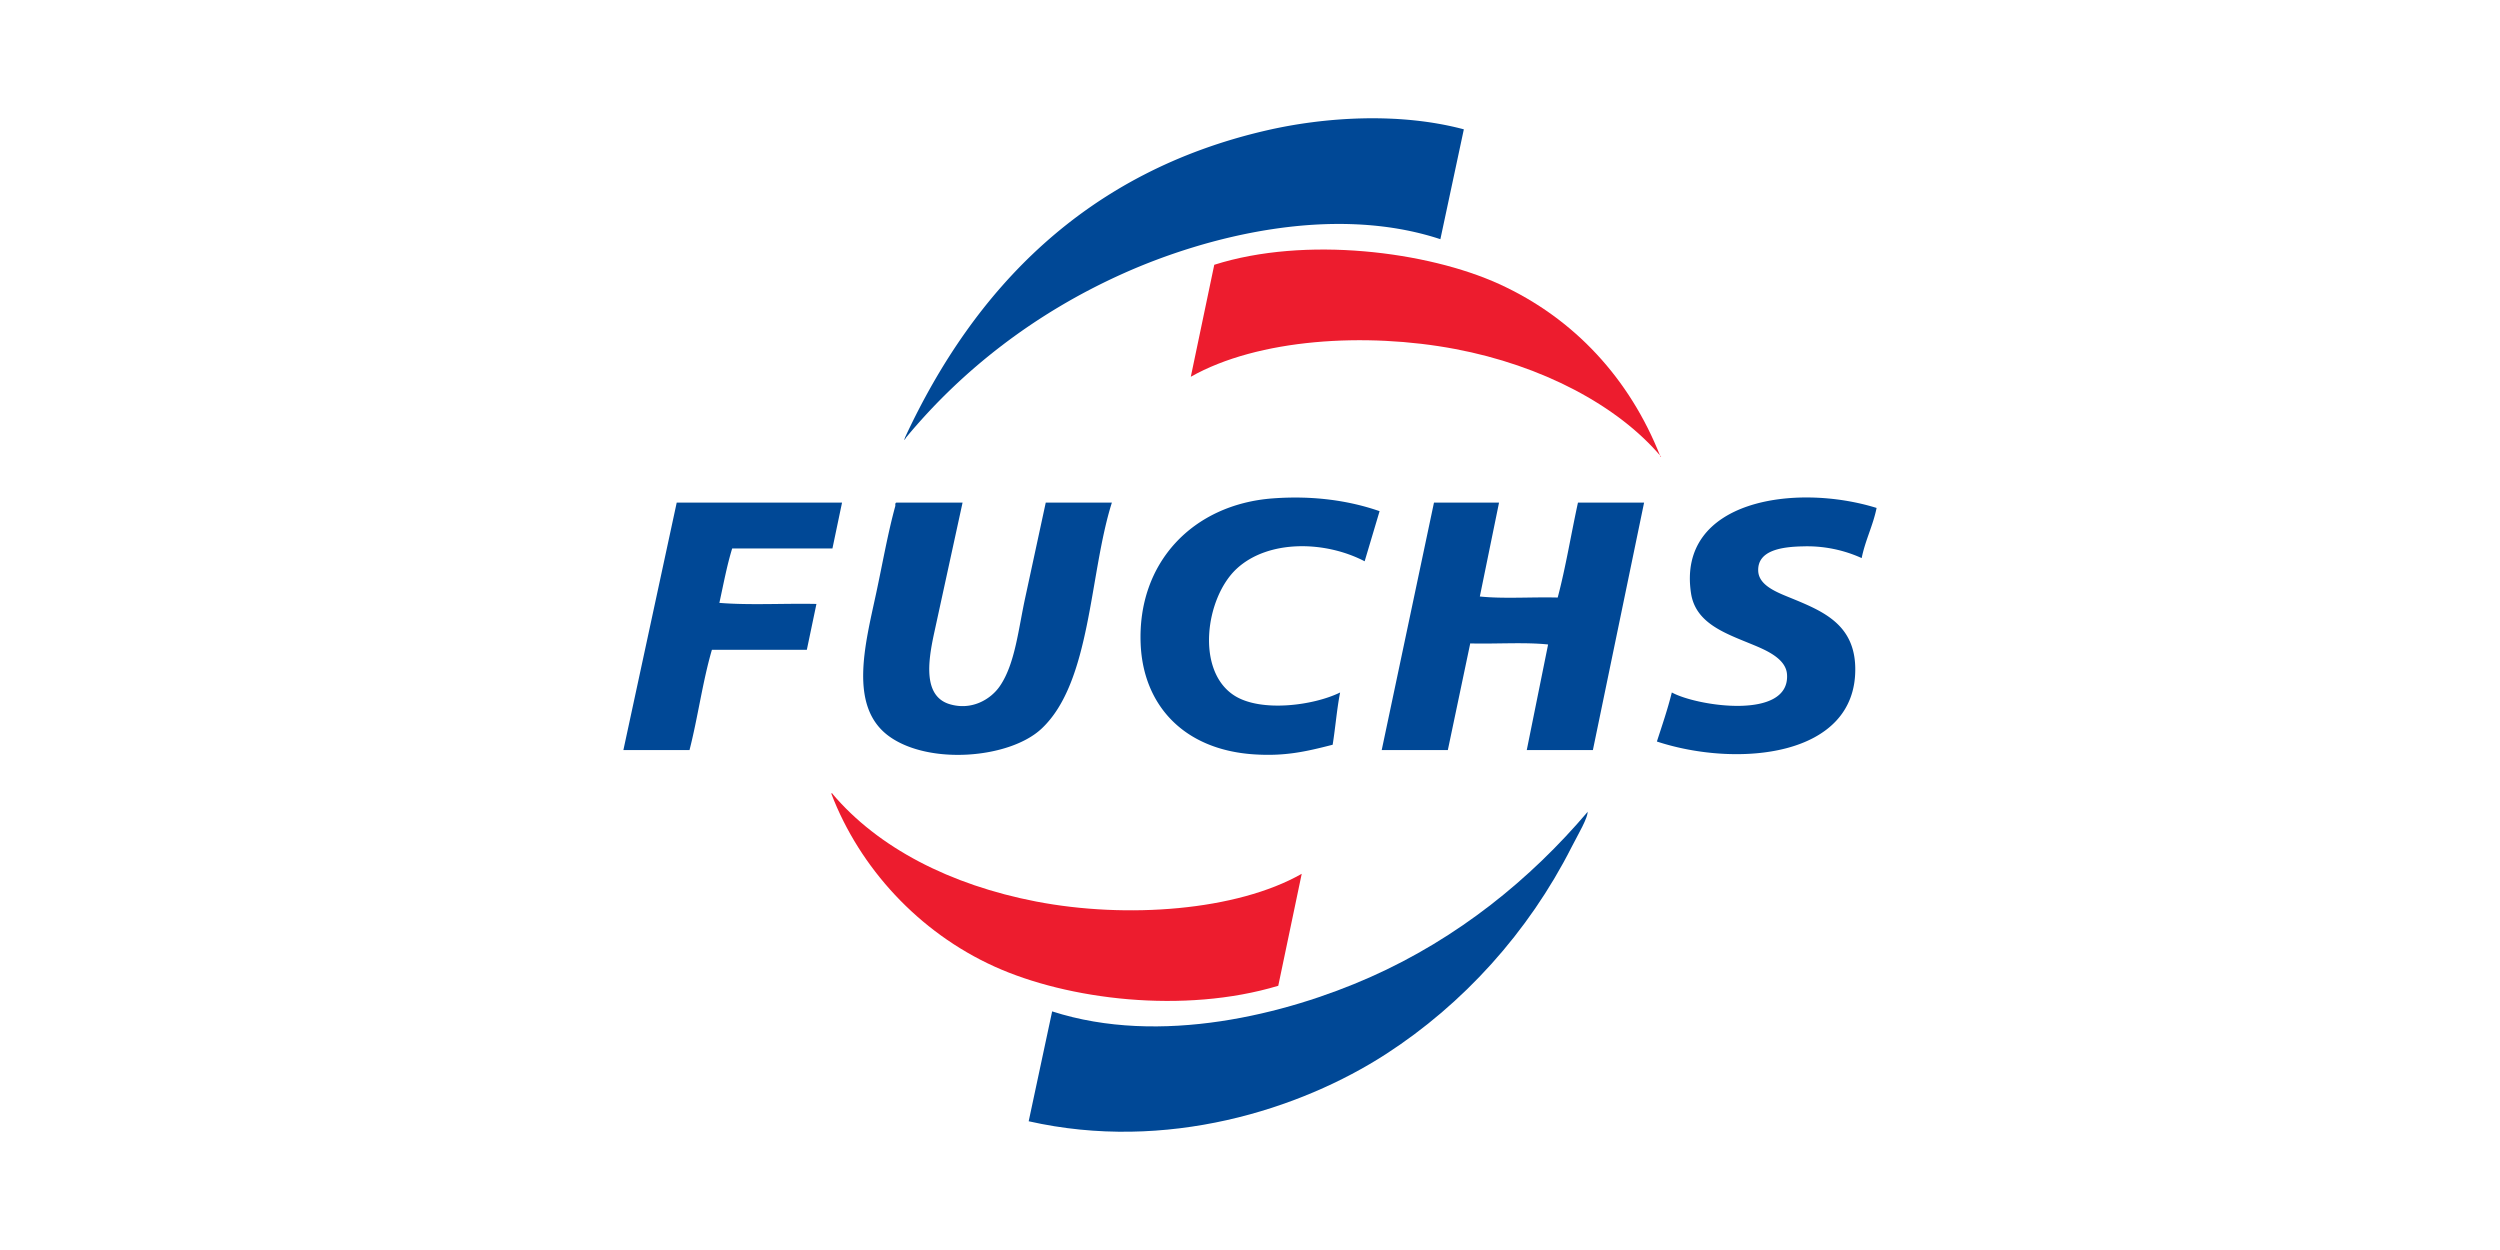 <svg xmlns="http://www.w3.org/2000/svg" viewBox="0 0 200 100" fill-rule="evenodd" xmlns:v="https://vecta.io/nano"><path d="M110.367 40.893l-1.195 4.01c-3.189-1.663-7.726-1.734-10.239.597-2.496 2.316-3.302 8.171-.17 10.154 2.128 1.347 6.326.788 8.447-.256-.263 1.33-.376 2.809-.597 4.181-2.18.561-3.84.934-6.314.768-5.63-.377-8.829-3.958-9.044-8.788-.292-6.566 4.2-11.22 10.58-11.689 3.275-.241 6.142.192 8.533 1.024zm39.761-.256c-.295 1.44-.903 2.567-1.194 4.01a10.55 10.55 0 0 0-4.693-.938c-1.712.033-3.646.316-3.584 1.962.046 1.203 1.578 1.745 2.73 2.218 2.484 1.022 4.981 2.085 5.034 5.546.111 7.167-9.483 7.991-15.87 5.887.417-1.289.856-2.557 1.195-3.925 1.993 1.098 9.468 2.243 9.215-1.451-.091-1.324-1.828-1.999-2.986-2.474-2.061-.846-4.338-1.663-4.693-4.01-1.131-7.476 8.378-8.839 14.846-6.826zm-95.99-.427h13.225l-.768 3.669h-8.021c-.422 1.369-.701 2.882-1.024 4.351 2.418.199 5.205.029 7.765.085l-.768 3.669h-7.594c-.741 2.53-1.123 5.418-1.792 8.021h-5.29l4.266-19.795zm17.577 0h5.29l-2.304 10.58c-.469 2.217-.832 4.917 1.28 5.546 1.765.526 3.288-.394 4.01-1.451 1.231-1.8 1.479-4.583 2.048-7.167l1.621-7.509h5.29c-1.817 5.743-1.648 14.368-5.631 18.089-2.565 2.395-9.017 2.917-12.202.597-3.252-2.369-1.901-7.348-1.024-11.433.526-2.45.927-4.779 1.536-6.997-.007-.121-.014-.241.085-.256zm43.003 0h5.205l-1.536 7.509c1.906.199 4.181.028 6.229.085.644-2.428 1.07-5.073 1.621-7.594h5.29l-4.096 19.795h-5.29l1.707-8.447c-1.906-.199-4.181-.029-6.229-.085l-1.792 8.532h-5.29l4.181-19.795zm2.389-29.863l-1.877 8.788c-8.617-2.838-18.749-.22-25.341 2.73-7.069 3.163-12.92 7.723-17.406 13.14-.016.069-.085.085-.085.171-.124-.038.009-.075 0-.171 5.548-11.938 14.477-21.247 28.925-24.573 4.636-1.068 10.605-1.467 15.785-.085z" fill="#004896"/><path d="M95.264 30.142l1.877-8.959c7.29-2.316 17.062-1.068 22.782 1.536 6.063 2.76 10.467 7.631 12.884 13.737-.016.073.033.081.085.085-3.467-4.114-9.563-7.312-16.468-8.618-7.157-1.354-15.772-.832-21.161 2.219zM66.51 63.504c.016-.097.086-.047.085 0 3.641 4.306 9.407 7.288 16.297 8.618 7.235 1.396 16.047.743 21.246-2.218l-1.877 8.959c-7.562 2.272-16.839 1.115-22.696-1.536-6.078-2.75-10.792-7.909-13.055-13.822z" fill="#ed1c2e"/><path d="M82.295 89.699l1.877-8.788c8.657 2.795 18.76.225 25.427-2.73 7.06-3.13 12.868-7.883 17.406-13.225-.005-.027.005-.058 0-.085.094.472-.802 1.957-1.28 2.901-3.455 6.821-8.681 12.566-14.847 16.553-6.844 4.426-17.556 7.87-28.584 5.376z" fill="#004896"/></svg>